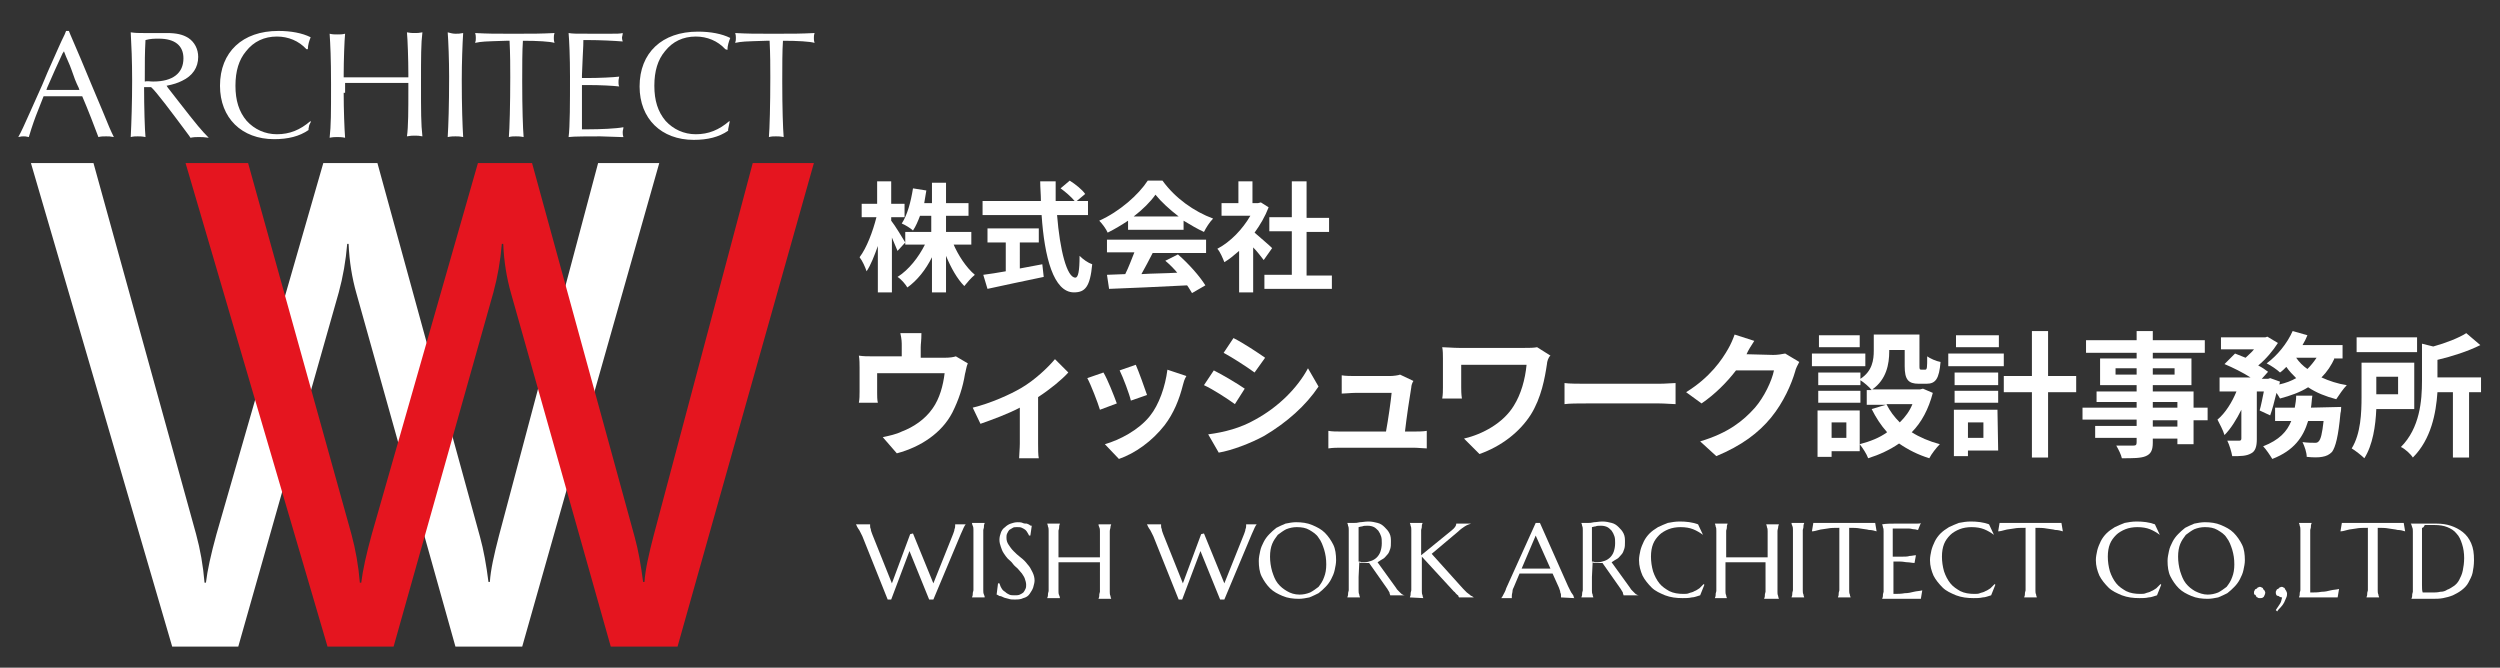 <?xml version="1.0" encoding="UTF-8"?> <svg xmlns="http://www.w3.org/2000/svg" xmlns:xlink="http://www.w3.org/1999/xlink" version="1.1" id="レイヤー_1" x="0px" y="0px" viewBox="0 0 355.7 95" style="enable-background:new 0 0 355.7 95;" xml:space="preserve"><rect x="0" y="0" width="355.7" height="95" fill="#333333" stroke="none"/> <style type="text/css"> .st0{fill:#FFFFFF;} .st1{fill:#E5151F;} </style> <g> <path class="st0" d="M10,4.9l1.5,3.5L13,12l1.6,3.8c0.9,2.2,1.1,2.7,1.6,3.7c-0.5-0.1-0.7-0.1-1.1-0.1c-0.4,0-0.7,0-1.1,0.1 c-0.4-1.1-1.6-4.2-2.3-5.8h-0.4H8.8c0,0-2.1,0-2.6,0C5.7,15,5.3,16,5.1,16.5c0,0-0.5,1.3-1,3c-0.4-0.1-0.6-0.1-0.7-0.1 c-0.2,0-0.4,0-0.8,0.1c0.5-0.9,0.8-1.6,1.7-3.6c0.6-1.3,1.1-2.5,1.7-3.8c0.5-1.2,1-2.4,1.6-3.7c0.5-1.1,1-2.3,1.6-3.5l0.2-0.5h0.2 h0.2L10,4.9z M8.9,7.6L7.8,10l-1.1,2.5l-0.1,0.3c1,0,1.4,0,2.5,0c1,0,1.5,0,2.2,0l-0.1-0.3c-0.4-0.8-0.7-1.6-1-2.5S9.5,8.4,9.1,7.3 L8.9,7.6z"></path> <path class="st0" d="M20.5,12.3c0,3,0.1,6.2,0.2,7.2c-0.5-0.1-0.8-0.1-1.1-0.1s-0.6,0-1,0.1c0.1-2,0.2-5,0.2-8 c0-2.9-0.1-5.1-0.2-6.9c0.7,0.1,1.1,0.1,1.8,0.1c0.4,0,0.9,0,1.5,0c0.8,0,1.5,0,1.8,0c1.4,0,2.3,0.2,3.1,0.7 C27.7,6,28.2,7,28.2,8.1c0,1.5-0.8,2.7-2.3,3.4c-0.6,0.3-1.2,0.5-2.2,0.7l0.2,0.3l1.4,1.8c2.8,3.6,3.4,4.3,4.4,5.3 c-0.7-0.1-1-0.1-1.4-0.1s-0.7,0-1.2,0.1l-0.2-0.3c-2.6-3.5-4.7-6.3-5.4-6.9h-1V12.3z M21.8,11.6c2.8,0,4.3-1.2,4.3-3.3 c0-1.8-1.2-2.8-3.5-2.8c-0.6,0-1.2,0-1.9,0.2c-0.1,1.9-0.1,3-0.1,5.9C21,11.5,21.3,11.6,21.8,11.6z"></path> <path class="st0" d="M44.2,17.2v0.2L44,17.8l-0.1,0.5v0.2c-1.3,0.9-2.9,1.3-4.9,1.3c-4.6,0-7.7-3-7.7-7.6c0-4.8,3.2-7.8,8.3-7.8 c1.8,0,3.4,0.3,4.6,0.9C44,5.8,43.8,6.4,43.8,7h-0.2c-1.1-1.2-2.6-1.8-4.2-1.8c-1.8,0-3.3,0.7-4.4,2.1c-1,1.2-1.5,2.8-1.5,4.9 s0.5,3.7,1.6,5c1.1,1.2,2.6,1.9,4.3,1.9C41.2,19.1,42.7,18.5,44.2,17.2L44.2,17.2z"></path> <path class="st0" d="M48.9,13.2c0,2.4,0.1,5.1,0.2,6.4c-0.5-0.1-0.8-0.1-1.1-0.1s-0.6,0-1.1,0.1c0.2-1.8,0.2-3.4,0.2-7.6 c0-3.8-0.1-5.6-0.2-7.2c0.4,0.1,0.7,0.1,1.1,0.1s0.7,0,1.1-0.1c-0.1,1-0.2,3.9-0.2,5.8V11c0.2,0,0.4,0,0.4,0h2h2.2h2.2h2 c0,0,0.2,0,0.4,0c0-0.2,0-0.5,0-0.6c0-1.8-0.1-4.8-0.2-5.8c0.5,0.1,0.7,0.1,1.1,0.1s0.6,0,1.1-0.1c-0.2,1.6-0.2,3.5-0.2,7.2 c0,4.2,0,5.8,0.2,7.6c-0.5-0.1-0.7-0.1-1.1-0.1s-0.5,0-1.1,0.1c0.2-1.3,0.2-3.9,0.2-6.5c0-0.4,0-0.6,0-1.1h-0.3c-0.6,0-0.7,0-4.2,0 h-2.2c-1.6,0-1.7,0-2.3,0v1.4C49.1,13.2,48.9,13.2,48.9,13.2z"></path> <path class="st0" d="M64.8,4.8c0.4,0,0.6,0,1.1-0.1c-0.1,1.5-0.2,4.2-0.2,6.7c0,3.7,0.1,6.5,0.2,8.1c-0.5-0.1-0.8-0.1-1.1-0.1 c-0.3,0-0.6,0-1.1,0.1c0.1-1.7,0.2-4.4,0.2-8.6c0-2.4-0.1-4.9-0.2-6.3C64.1,4.7,64.4,4.8,64.8,4.8z"></path> <path class="st0" d="M72,5.8c-3.2,0.1-3.4,0.1-4.4,0.3c0.1-0.3,0.1-0.4,0.1-0.7c0-0.2,0-0.4-0.1-0.7c2,0.1,2.6,0.1,5.4,0.1 c3.1,0,3.7,0,5.9-0.1c-0.1,0.3-0.1,0.5-0.1,0.7s0,0.4,0.1,0.7c-0.7-0.2-2.4-0.3-4.5-0.3c-0.1,1.4-0.1,3.6-0.1,5.8 c0,3.8,0.1,6.7,0.2,7.9c-0.5-0.1-0.8-0.1-1.1-0.1c-0.4,0-0.6,0-1,0.1c0.1-1.1,0.2-4.6,0.2-8.5c0-1.5,0-3.2-0.1-5.2H72z"></path> <path class="st0" d="M88.4,19.5c-2.6-0.1-2.6-0.1-3-0.1c-1.3,0-3.9,0-4.5,0.1c0.2-1.5,0.2-5,0.2-8.6c0-2.8-0.1-5-0.2-6.2 c0.7,0.1,0.7,0.1,3.9,0.1h1.8c1.2,0,1.6,0,2-0.1c0,0.3-0.1,0.5-0.1,0.6c0,0.2,0,0.3,0.1,0.6c-1.2-0.1-3.3-0.2-4.9-0.2 c-0.2,0-0.4,0-0.7,0c0,0.2,0,1-0.1,2.6c-0.1,2.1-0.1,2.1-0.1,2.4c0,0,0,0.2,0,0.4c0.3,0,0.4,0,0.8,0c1.7,0,3.7-0.1,4.5-0.2 C88,11.3,88,11.5,88,11.7s0,0.4,0.1,0.6c-0.9-0.1-2.6-0.2-4.5-0.2c-0.3,0-0.5,0-0.8,0v0.4v1.1v1.6c0,0.4,0,1,0,1.6 c0,0.7,0,1.1,0,1.2v0.4c0.3,0,0.5,0,0.8,0c1.8,0,4.1-0.1,5.1-0.3c0,0.3-0.1,0.4-0.1,0.7c0,0.2,0,0.4,0.1,0.7L88.4,19.5z"></path> <path class="st0" d="M103.8,17.2v0.2l-0.1,0.5l-0.1,0.5v0.2c-1.3,0.9-2.9,1.3-4.9,1.3c-4.6,0-7.7-3-7.7-7.6c0-4.8,3.2-7.8,8.3-7.8 c1.8,0,3.4,0.3,4.6,0.9c-0.2,0.5-0.4,1.1-0.4,1.7L103.2,7c-1.1-1.2-2.6-1.8-4.2-1.8c-1.8,0-3.3,0.7-4.4,2.1c-1,1.2-1.5,2.8-1.5,4.9 s0.5,3.7,1.6,5c1.1,1.2,2.6,1.9,4.3,1.9C100.8,19.1,102.3,18.5,103.8,17.2L103.8,17.2z"></path> <path class="st0" d="M109,5.8c-3.2,0.1-3.4,0.1-4.4,0.3c0.1-0.3,0.1-0.4,0.1-0.7c0-0.2,0-0.4-0.1-0.7c2,0.1,2.6,0.1,5.4,0.1 c3.1,0,3.7,0,5.9-0.1c-0.1,0.3-0.1,0.5-0.1,0.7s0,0.4,0.1,0.7c-0.7-0.2-2.4-0.3-4.5-0.3c-0.1,1.4-0.1,3.6-0.1,5.8 c0,3.8,0.1,6.7,0.2,7.9c-0.5-0.1-0.8-0.1-1.1-0.1c-0.4,0-0.6,0-1,0.1c0.1-1.1,0.2-4.6,0.2-8.5c0-1.5,0-3.2-0.1-5.2H109z"></path> </g> <g> <g> <path class="st0" d="M131,49.4v1.5h3.4c0.8,0,1.3-0.1,1.6-0.2l1.7,1c-0.2,0.4-0.3,1.2-0.4,1.5c-0.3,1.9-0.9,3.7-1.8,5.5 c-1.5,2.9-4.5,4.9-7.9,5.8l-2-2.3c0.9-0.2,1.9-0.4,2.7-0.8c1.6-0.6,3.3-1.7,4.4-3.3c1-1.4,1.5-3.3,1.7-5h-9.6v2.8 c0,0.4,0,1,0.1,1.4h-2.7c0.1-0.5,0.1-1.1,0.1-1.6v-3.4c0-0.4,0-1.2-0.1-1.7c0.7,0.1,1.2,0.1,2,0.1h4.1v-1.5c0-0.5,0-0.9-0.2-1.8h3 C131.1,48.5,131,48.9,131,49.4z"></path> <path class="st0" d="M145.3,55.2c1.9-1.1,3.8-2.9,4.8-4.1L152,53c-0.9,1-2.6,2.4-4.3,3.5v6.6c0,0.7,0,1.7,0.1,2.1H145 c0-0.4,0.1-1.4,0.1-2.1V58c-1.7,0.9-3.9,1.7-5.6,2.3l-1.1-2.3C140.9,57.4,143.8,56.1,145.3,55.2z"></path> <path class="st0" d="M158.9,57.4l-2.4,0.9c-0.3-1-1.3-3.6-1.8-4.5L157,53C157.6,54,158.5,56.3,158.9,57.4z M168.3,54.8 c-0.5,2-1.3,4-2.6,5.7c-1.8,2.3-4.2,4-6.5,4.8l-2-2.1c2.1-0.6,4.8-2,6.4-4c1.3-1.6,2.2-4.2,2.5-6.6l2.7,0.9 C168.5,54,168.4,54.4,168.3,54.8z M163.2,56.2l-2.3,0.8c-0.2-0.9-1.1-3.3-1.6-4.3l2.3-0.8C162,52.8,162.9,55.3,163.2,56.2z"></path> <path class="st0" d="M177.1,55.3l-1.4,2.2c-1.1-0.8-3.1-2.1-4.4-2.7l1.4-2.1C173.9,53.3,176.1,54.6,177.1,55.3z M178.6,59.7 c3.3-1.8,6-4.5,7.5-7.3l1.5,2.6c-1.8,2.7-4.5,5.1-7.7,7c-2,1.1-4.7,2.1-6.5,2.4l-1.5-2.6C174.2,61.5,176.5,60.9,178.6,59.7z M180,50.9l-1.5,2.1c-1.1-0.8-3.1-2.1-4.4-2.8l1.4-2.1C176.9,48.8,179,50.2,180,50.9z"></path> <path class="st0" d="M200.8,55.1c-0.2,1.1-0.7,4.5-0.9,6.3h1.2c0.5,0,1.4,0,1.9-0.1v2.5c-0.4,0-1.3-0.1-1.9-0.1h-10.2 c-0.7,0-1.2,0-1.9,0.1v-2.5c0.5,0.1,1.2,0.1,1.9,0.1h6.3c0.3-1.6,0.7-4.4,0.8-5.5h-5.2c-0.6,0-1.4,0.1-1.9,0.1v-2.6 c0.5,0.1,1.4,0.1,1.9,0.1h5c0.4,0,1.2-0.1,1.4-0.2l1.9,0.9C200.9,54.5,200.8,54.9,200.8,55.1z"></path> <path class="st0" d="M220.1,51.8c-0.3,2-0.8,4.8-2.3,7.2c-1.6,2.5-4.2,4.5-7.3,5.6l-2.2-2.2c2.6-0.6,5.6-2.2,7.1-4.7 c1-1.6,1.6-3.7,1.8-5.8h-9.3v3.2c0,0.3,0,1,0.1,1.6h-2.8c0.1-0.6,0.1-1.1,0.1-1.6V51c0-0.5,0-1.1-0.1-1.6c0.6,0,1.5,0.1,2.4,0.1 h9.3c0.7,0,1.3,0,1.8-0.1l1.9,1.2C220.3,50.8,220.1,51.5,220.1,51.8z"></path> <path class="st0" d="M225.7,54.6h10.4c0.9,0,1.8-0.1,2.3-0.1v3c-0.5,0-1.5-0.1-2.3-0.1h-10.4c-1.1,0-2.4,0-3.1,0.1v-3 C223.2,54.6,224.7,54.6,225.7,54.6z"></path> <path class="st0" d="M248.5,50.4L248.5,50.4l3.8,0.1c0.6,0,1.2-0.1,1.7-0.2l2,1.2c-0.2,0.4-0.5,0.9-0.6,1.4 c-0.5,1.7-1.6,4.3-3.4,6.5c-1.8,2.2-4.2,4-7.8,5.5l-2.3-2.1c4-1.2,6.1-2.9,7.8-4.8c1.3-1.5,2.4-3.8,2.7-5.3H247 c-1.3,1.7-3,3.4-4.9,4.7l-2.2-1.6c3.4-2.1,5.1-4.6,6-6.2c0.3-0.5,0.7-1.4,0.9-2l2.8,0.9C249.2,49.1,248.7,49.9,248.5,50.4z"></path> <path class="st0" d="M265.4,52.1h-7.6v-1.8h7.6V52.1z M275,55.9c-0.6,2.3-1.6,4.2-3,5.6c1.1,0.7,2.5,1.3,4,1.7 c-0.5,0.5-1.2,1.4-1.5,2c-1.6-0.5-3-1.2-4.3-2.1c-1.3,0.9-2.8,1.6-4.4,2.1c-0.2-0.6-0.8-1.5-1.2-2v1h-4V65h-2v-6.6h6v4.8 c1.5-0.4,2.8-0.9,3.9-1.7c-0.9-1-1.6-2.1-2.2-3.3l2-0.6h-2.7v-2.1h0.7c-0.3-0.4-1.1-1.1-1.6-1.4v0.7h-6V53h6v0.9 c1.7-1.1,1.9-2.7,1.9-4v-2.3h6.5V52c0,0.5,0,0.6,0.3,0.6h0.5c0.3,0,0.3-0.3,0.3-1.9c0.4,0.3,1.3,0.7,1.9,0.8 c-0.2,2.4-0.7,3.1-2,3.1H273c-1.5,0-2-0.6-2-2.5v-2.3h-2.2V50c0,1.8-0.4,4-2.4,5.4h6.8l0.4-0.1L275,55.9z M264.7,57.3h-6v-1.7h6 V57.3z M264.6,49.4h-5.8v-1.7h5.8V49.4z M262.7,60.1h-2.1v2.2h2.1V60.1z M268.4,57.5c0.5,1,1.1,1.8,1.9,2.6 c0.8-0.8,1.4-1.6,1.8-2.6H268.4z"></path> <path class="st0" d="M285.1,52.1h-7.9v-1.8h7.9V52.1z M284.3,64.1H280v0.8h-2v-6.6h6.2L284.3,64.1L284.3,64.1z M278.1,53h6.2v1.8 h-6.2V53z M278.1,55.6h6.2v1.7h-6.2V55.6z M284.4,49.4h-6.1v-1.7h6.1V49.4z M280,60.1v2.2h2.2v-2.2H280z M295.4,55.8h-4v9.3h-2.3 v-9.3h-4v-2.3h4v-6.4h2.3v6.4h4V55.8z"></path> <path class="st0" d="M314.1,59.8h-2v3.4h-2.3v-0.8h-3.5V63c0,1.1-0.3,1.6-1,1.9s-1.8,0.3-3.4,0.3c-0.1-0.5-0.5-1.3-0.8-1.8 c0.9,0,2.1,0,2.4,0c0.4,0,0.5-0.1,0.5-0.5v-0.6h-5.9v-1.7h5.9v-0.9h-7.7V58h7.7v-0.8h-5.7v-1.5h5.7v-0.9h-5.2V51h5.2v-0.8h-7.2 v-1.8h7.2v-1.3h2.3v1.3h7.4v1.8h-7.4V51h5.5v3.8h-5.5v0.9h5.8V58h2V59.8z M304,53.3v-0.9h-3v0.9H304z M306.3,52.4v0.9h3.1v-0.9 H306.3z M306.3,58h3.5v-0.8h-3.5V58z M309.8,59.8h-3.5v0.9h3.5V59.8z"></path> <path class="st0" d="M332.2,50.9c-0.5,1.1-1.1,2-1.9,2.8c1.1,0.5,2.3,0.9,3.6,1.1c-0.5,0.5-1.1,1.4-1.5,2c-1.5-0.4-2.8-0.9-4-1.7 c-1.1,0.7-2.5,1.2-4,1.6c-0.1-0.2-0.3-0.5-0.5-0.8c-0.3,1.2-0.6,2.4-0.9,3.2l-1.5-0.7c0.2-0.7,0.4-1.7,0.6-2.7h-1v6.8 c0,1-0.2,1.7-0.8,2c-0.7,0.4-1.5,0.4-2.7,0.4c-0.1-0.6-0.4-1.6-0.7-2.2c0.7,0,1.5,0,1.7,0s0.3-0.1,0.3-0.3v-4.1 c-0.7,1.4-1.5,2.7-2.4,3.6c-0.2-0.7-0.7-1.6-1-2.2c1.1-0.9,2.1-2.5,2.7-4h-2.4v-2h4.4c-1.1-0.7-2.5-1.4-3.7-1.9l1.5-1.5 c0.5,0.2,1,0.4,1.5,0.6c0.4-0.4,0.9-0.8,1.2-1.2H316V48h6.3l0.3-0.1l1.5,0.9c-0.7,1.1-1.7,2.3-2.8,3.2c0.6,0.3,1,0.6,1.4,0.9 l-0.9,1h0.9l0.3-0.1l1.4,0.5l-0.1,0.4c0.9-0.2,1.7-0.5,2.4-0.9c-0.5-0.5-1-1-1.4-1.6c-0.3,0.3-0.6,0.6-0.9,0.8 c-0.4-0.4-1.3-1-1.9-1.3c1.5-1.1,2.9-2.8,3.7-4.6l2.1,0.6c-0.2,0.5-0.4,0.9-0.7,1.4h5.7V51h-1.1V50.9z M333.1,57.9 c0,0,0,0.6-0.1,0.9c-0.3,3.3-0.7,4.8-1.2,5.5c-0.4,0.4-0.8,0.6-1.4,0.7c-0.5,0.1-1.3,0.1-2.2,0c0-0.6-0.3-1.5-0.6-2.1 c0.7,0.1,1.4,0.1,1.7,0.1c0.3,0,0.4,0,0.6-0.2c0.3-0.3,0.5-1.1,0.7-2.9h-2.2c-0.7,2.3-2,4.2-5.1,5.4c-0.3-0.5-0.9-1.4-1.3-1.8 c2.3-0.9,3.4-2.1,4-3.6h-2.3V58h2.8c0.1-0.6,0.2-1.1,0.2-1.7h2.3c-0.1,0.6-0.1,1.2-0.2,1.7L333.1,57.9L333.1,57.9z M326.7,50.9 c0.4,0.6,1,1.2,1.6,1.6c0.5-0.5,0.9-1,1.3-1.6H326.7z"></path> <path class="st0" d="M338.1,58.2c-0.1,2.4-0.5,5.1-1.7,7c-0.4-0.4-1.3-1.1-1.8-1.4c1.3-2.1,1.4-5.1,1.4-7.3v-4.9h7.5v6.6 C343.5,58.2,338.1,58.2,338.1,58.2z M343.9,50.1h-8.6V48h8.6V50.1z M338.1,53.6v2.5h3.1v-2.5H338.1z M353,55.8h-1.7v9.3H349v-9.3 h-2.2c-0.2,3-0.9,6.7-3.5,9.3c-0.3-0.5-1.2-1.3-1.7-1.5c2.7-2.7,3-6.6,3-9.4v-5.3l1.6,0.4c1.8-0.5,3.6-1.2,4.7-1.9l2,1.7 c-1.8,0.9-4,1.6-6.1,2.1v2.5h6.2V55.8z"></path> </g> </g> <g> <g> <path class="st0" d="M129.9,75.9l2.9,7.1l2.8-7c0.1-0.3,0.2-0.5,0.2-0.7c0.1-0.2,0.1-0.4,0.1-0.5v-0.1v-0.1l0,0h1.5l0,0 c-0.1,0.1-0.2,0.3-0.3,0.5s-0.2,0.5-0.4,0.9l-3.9,9.3h-0.6l-2.8-6.9l-2.6,6.9h-0.5l-3.6-9c-0.1-0.2-0.2-0.4-0.3-0.6 s-0.2-0.4-0.3-0.5c-0.1-0.2-0.2-0.3-0.2-0.4c-0.1-0.1-0.1-0.2-0.1-0.2l0,0h2l0,0c0,0.1,0,0.1,0,0.1v0.1c0,0.2,0,0.3,0.1,0.5 c0,0.2,0.1,0.4,0.2,0.7l2.8,7l2.6-7L129.9,75.9z"></path> <path class="st0" d="M138.3,85c0-0.1,0.1-0.2,0.1-0.4s0-0.3,0.1-0.6c0-0.2,0-0.5,0-0.8s0-0.7,0-1.1v-4.8c0-0.4,0-0.8,0-1.1 c0-0.3,0-0.6,0-0.8c0-0.2,0-0.4-0.1-0.6s-0.1-0.3-0.1-0.4l0,0h1.8l0,0c0,0.1-0.1,0.2-0.1,0.4s0,0.3-0.1,0.6c0,0.2,0,0.5,0,0.8 s0,0.7,0,1.1v4.8c0,0.4,0,0.8,0,1.1c0,0.3,0,0.6,0,0.8c0,0.2,0,0.4,0.1,0.6s0.1,0.3,0.1,0.4l0,0H138.3L138.3,85z"></path> <path class="st0" d="M146.6,76.2h-0.2c0-0.1-0.1-0.2-0.2-0.4s-0.2-0.3-0.3-0.4s-0.3-0.2-0.5-0.3c-0.2-0.1-0.4-0.1-0.7-0.1 c-0.2,0-0.5,0-0.6,0.1c-0.2,0.1-0.3,0.2-0.5,0.3c-0.1,0.1-0.2,0.3-0.3,0.5s-0.1,0.4-0.1,0.6c0,0.4,0.1,0.7,0.3,1s0.4,0.6,0.7,0.9 s0.6,0.6,1,0.9s0.7,0.6,1,1c0.3,0.3,0.5,0.7,0.7,1.1s0.3,0.8,0.3,1.2c0,0.3-0.1,0.6-0.2,1c-0.1,0.3-0.3,0.6-0.5,0.9 s-0.5,0.5-0.9,0.6c-0.4,0.2-0.8,0.2-1.3,0.2c-0.3,0-0.5,0-0.8-0.1s-0.5-0.1-0.7-0.2s-0.4-0.2-0.6-0.2c-0.2-0.1-0.3-0.2-0.4-0.2 L142,83h0.2c0.1,0.2,0.1,0.4,0.3,0.7c0.1,0.2,0.3,0.4,0.5,0.5c0.2,0.2,0.4,0.3,0.6,0.4c0.2,0.1,0.5,0.1,0.8,0.1 c0.2,0,0.5,0,0.7-0.1s0.4-0.2,0.5-0.3c0.1-0.1,0.2-0.3,0.3-0.5s0.1-0.4,0.1-0.6c0-0.3-0.1-0.6-0.2-0.9c-0.1-0.3-0.3-0.5-0.4-0.7 c-0.2-0.2-0.4-0.5-0.6-0.7c-0.2-0.2-0.5-0.4-0.7-0.7s-0.5-0.5-0.7-0.7s-0.4-0.5-0.6-0.8c-0.2-0.3-0.3-0.6-0.4-0.9 c-0.1-0.3-0.2-0.6-0.2-1s0.1-0.7,0.2-1c0.1-0.3,0.3-0.6,0.6-0.8c0.2-0.2,0.5-0.4,0.8-0.5s0.6-0.2,1-0.2c0.2,0,0.5,0,0.7,0.1 s0.4,0.1,0.6,0.1c0.2,0.1,0.3,0.1,0.4,0.2c0.1,0.1,0.2,0.1,0.3,0.1L146.6,76.2z"></path> <path class="st0" d="M156.3,80c-0.2,0-0.4,0-0.7,0s-0.6,0-1,0c-0.3,0-0.7,0-1.1,0c-0.4,0-0.7,0-1.1,0s-0.7,0-1,0s-0.6,0-0.8,0v2.2 c0,0.4,0,0.8,0,1.1c0,0.3,0,0.6,0,0.8c0,0.2,0,0.4,0.1,0.6s0.1,0.3,0.1,0.4l0,0H149l0,0c0-0.1,0.1-0.2,0.1-0.4 c0-0.2,0-0.3,0.1-0.6c0-0.2,0-0.5,0-0.8s0-0.7,0-1.1v-4.8c0-0.4,0-0.8,0-1.1c0-0.3,0-0.6,0-0.8c0-0.2,0-0.4-0.1-0.6 c0-0.2-0.1-0.3-0.1-0.4l0,0h1.8l0,0c0,0.1-0.1,0.2-0.1,0.4s0,0.3-0.1,0.6c0,0.2,0,0.5,0,0.8s0,0.7,0,1.1v1.9c0.3,0,0.5,0,0.9,0 s0.7,0,1,0s0.7,0,1.1,0c0.4,0,0.7,0,1.1,0c0.3,0,0.7,0,1,0s0.6,0,0.8,0v-1.8c0-0.4,0-0.8,0-1.1c0-0.3,0-0.6,0-0.8 c0-0.2,0-0.4-0.1-0.6s-0.1-0.3-0.1-0.4l0,0h1.8l0,0c0,0.1-0.1,0.2-0.1,0.4c0,0.2-0.1,0.3-0.1,0.6c0,0.2,0,0.5,0,0.8s0,0.7,0,1.1 v4.8c0,0.4,0,0.8,0,1.1c0,0.3,0,0.6,0,0.8c0,0.2,0,0.4,0.1,0.6c0,0.2,0.1,0.3,0.1,0.4l0,0h-1.8l0,0c0-0.1,0.1-0.2,0.1-0.4 s0-0.3,0.1-0.6c0-0.2,0-0.5,0-0.8s0-0.7,0-1.1V80H156.3z"></path> <path class="st0" d="M171.3,75.9l2.9,7.1l2.8-7c0.1-0.3,0.2-0.5,0.2-0.7c0.1-0.2,0.1-0.4,0.1-0.5v-0.1v-0.1l0,0h1.5l0,0 c-0.1,0.1-0.2,0.3-0.3,0.5s-0.2,0.5-0.4,0.9l-3.9,9.3h-0.6l-2.8-6.9l-2.6,6.9h-0.5l-3.6-9c-0.1-0.2-0.2-0.4-0.3-0.6 s-0.2-0.4-0.3-0.5c-0.1-0.2-0.2-0.3-0.2-0.4c-0.1-0.1-0.1-0.2-0.1-0.2l0,0h2l0,0c0,0.1,0,0.1,0,0.1v0.1c0,0.2,0,0.3,0.1,0.5 c0,0.2,0.1,0.4,0.2,0.7l2.8,7l2.6-7L171.3,75.9z"></path> <path class="st0" d="M184.4,74.3c0.8,0,1.6,0.1,2.3,0.4s1.3,0.6,1.8,1.1s0.9,1.1,1.2,1.7s0.4,1.4,0.4,2.2c0,0.5-0.1,0.9-0.2,1.4 s-0.3,0.9-0.5,1.3s-0.5,0.8-0.8,1.1c-0.3,0.3-0.6,0.6-1,0.9c-0.4,0.2-0.8,0.4-1.3,0.6c-0.5,0.1-1,0.2-1.5,0.2 c-0.8,0-1.6-0.1-2.3-0.4s-1.3-0.6-1.8-1.1s-0.9-1.1-1.2-1.7s-0.4-1.4-0.4-2.2c0-0.5,0.1-0.9,0.2-1.4s0.3-0.9,0.5-1.3 s0.5-0.8,0.8-1.1c0.3-0.3,0.6-0.6,1-0.9c0.4-0.2,0.8-0.4,1.3-0.6C183.4,74.4,183.9,74.3,184.4,74.3z M184.9,84.6 c0.5,0,1-0.1,1.5-0.3c0.4-0.2,0.8-0.5,1.2-0.8c0.3-0.4,0.6-0.8,0.8-1.4c0.2-0.5,0.3-1.1,0.3-1.8c0-0.8-0.1-1.4-0.3-2.1 c-0.2-0.6-0.4-1.2-0.8-1.7c-0.3-0.5-0.8-0.8-1.3-1.1c-0.5-0.3-1.1-0.4-1.8-0.4c-0.5,0-1,0.1-1.5,0.3c-0.4,0.2-0.8,0.5-1.2,0.8 c-0.3,0.4-0.6,0.8-0.8,1.3s-0.3,1.1-0.3,1.8c0,0.7,0.1,1.4,0.3,2.1c0.2,0.6,0.4,1.2,0.8,1.7s0.8,0.8,1.3,1.1 C183.6,84.4,184.2,84.6,184.9,84.6z"></path> <path class="st0" d="M193.3,82.1c0,0.4,0,0.8,0,1.1c0,0.3,0,0.6,0,0.8c0,0.2,0,0.4,0.1,0.6c0,0.2,0.1,0.3,0.1,0.4l0,0h-1.8l0,0 c0-0.1,0.1-0.2,0.1-0.4c0-0.2,0-0.3,0.1-0.6c0-0.2,0-0.5,0-0.8s0-0.7,0-1.1v-4.8c0-0.4,0-0.8,0-1.1c0-0.3,0-0.6,0-0.8 c0-0.2,0-0.4-0.1-0.6c0-0.2-0.1-0.3-0.1-0.4l0,0h0.3c0.1,0,0.2,0,0.3,0s0.2,0,0.4,0s0.4,0,0.8-0.1c0.3,0,0.7-0.1,1.2-0.1 s0.9,0.1,1.3,0.2c0.4,0.1,0.7,0.3,1,0.6s0.5,0.5,0.7,0.9s0.2,0.8,0.2,1.2c0,0.4,0,0.7-0.1,1s-0.2,0.6-0.4,0.8 c-0.2,0.2-0.4,0.5-0.6,0.6s-0.5,0.3-0.8,0.5l2.6,3.6c0.1,0.2,0.2,0.3,0.4,0.5c0.1,0.1,0.2,0.2,0.3,0.3c0.1,0.1,0.2,0.2,0.3,0.2 c0.1,0.1,0.2,0.1,0.3,0.1l0,0h-2.1c0-0.1-0.1-0.2-0.1-0.4c-0.1-0.2-0.2-0.3-0.3-0.5l-2.6-3.7c-0.1,0-0.2,0-0.3,0s-0.2,0-0.3,0 s-0.3,0-0.4,0c-0.1,0-0.3,0-0.4-0.1L193.3,82.1L193.3,82.1z M193.3,79.9c0.1,0,0.3,0,0.4,0.1c0.1,0,0.3,0,0.4,0 c0.4,0,0.7-0.1,1-0.2s0.6-0.3,0.8-0.5s0.4-0.5,0.5-0.8s0.2-0.7,0.2-1.2c0-0.4,0-0.7-0.1-1s-0.2-0.5-0.4-0.8 c-0.2-0.2-0.4-0.4-0.6-0.5c-0.2-0.1-0.5-0.2-0.9-0.2c-0.3,0-0.6,0-0.8,0.1c-0.2,0-0.4,0.1-0.5,0.1L193.3,79.9L193.3,79.9z"></path> <path class="st0" d="M200.6,85c0-0.1,0.1-0.2,0.1-0.4c0-0.2,0-0.3,0.1-0.6c0-0.2,0-0.5,0-0.8s0-0.7,0-1.1v-4.8c0-0.4,0-0.8,0-1.1 c0-0.3,0-0.6,0-0.8c0-0.2,0-0.4-0.1-0.6c0-0.2-0.1-0.3-0.1-0.4l0,0h1.8l0,0c0,0.1-0.1,0.2-0.1,0.4c0,0.2,0,0.3-0.1,0.6 c0,0.2,0,0.5,0,0.8s0,0.7,0,1.1V79l4.3-3.5c0.5-0.4,0.7-0.7,0.7-1h2.1l0,0c-0.3,0.1-0.6,0.2-0.9,0.4c-0.3,0.2-0.6,0.4-0.9,0.7 l-3.8,3.2l4.5,5c0.2,0.2,0.4,0.4,0.5,0.5s0.3,0.2,0.4,0.3c0.1,0.1,0.2,0.2,0.3,0.2c0.1,0.1,0.2,0.1,0.3,0.2l0,0h-2.1 c0,0-0.1-0.1-0.1-0.2s-0.1-0.1-0.2-0.2c-0.1-0.1-0.1-0.1-0.2-0.2c-0.1-0.1-0.1-0.2-0.2-0.2l-4.6-5v3c0,0.4,0,0.8,0,1.1 c0,0.3,0,0.6,0,0.8c0,0.2,0,0.4,0.1,0.6c0,0.2,0.1,0.3,0.1,0.4l0,0L200.6,85L200.6,85z"></path> <path class="st0" d="M222.1,85L222.1,85C222.1,84.9,222.1,84.9,222.1,85v-0.2c0-0.2,0-0.3-0.1-0.5c0-0.2-0.1-0.4-0.2-0.7l-0.9-2 c-0.3,0-0.6,0-1.1,0s-0.9,0-1.5,0c-0.4,0-0.8,0-1.1,0c-0.4,0-0.7,0-1,0l-0.8,1.9c-0.1,0.2-0.2,0.4-0.2,0.6s-0.1,0.4-0.1,0.7 c0,0.1,0,0.1,0,0.2v0.1l0,0h-1.5l0,0c0.1-0.1,0.2-0.3,0.3-0.5s0.3-0.5,0.4-0.9l4.2-9.3h0.6l4,9c0.1,0.2,0.2,0.4,0.3,0.6 s0.2,0.4,0.3,0.5s0.2,0.3,0.2,0.4s0.1,0.2,0.1,0.2l0,0L222.1,85L222.1,85z M217.3,80.9c0.3,0,0.6,0,0.9,0s0.6,0,0.9,0 c0.3,0,0.6,0,0.8,0s0.5,0,0.7,0l-2.1-4.7l-2,4.7H217.3z"></path> <path class="st0" d="M226.5,82.1c0,0.4,0,0.8,0,1.1c0,0.3,0,0.6,0,0.8c0,0.2,0,0.4,0.1,0.6c0,0.2,0.1,0.3,0.1,0.4l0,0H225l0,0 c0-0.1,0.1-0.2,0.1-0.4c0-0.2,0-0.3,0.1-0.6c0-0.2,0-0.5,0-0.8s0-0.7,0-1.1v-4.8c0-0.4,0-0.8,0-1.1c0-0.3,0-0.6,0-0.8 c0-0.2,0-0.4-0.1-0.6c0-0.2-0.1-0.3-0.1-0.4l0,0h0.3c0.1,0,0.2,0,0.3,0s0.2,0,0.4,0s0.4,0,0.8-0.1c0.3,0,0.7-0.1,1.2-0.1 s0.9,0.1,1.3,0.2c0.4,0.1,0.7,0.3,1,0.6s0.5,0.5,0.7,0.9s0.2,0.8,0.2,1.2c0,0.4,0,0.7-0.1,1s-0.2,0.6-0.4,0.8 c-0.2,0.2-0.4,0.5-0.6,0.6s-0.5,0.3-0.8,0.5l2.6,3.6c0.1,0.2,0.2,0.3,0.4,0.5c0.1,0.1,0.2,0.2,0.3,0.3c0.1,0.1,0.2,0.2,0.3,0.2 c0.1,0.1,0.2,0.1,0.3,0.1l0,0H231c0-0.1-0.1-0.2-0.1-0.4c-0.1-0.2-0.2-0.3-0.3-0.5l-2.6-3.7c-0.1,0-0.2,0-0.3,0s-0.2,0-0.3,0 s-0.3,0-0.4,0c-0.1,0-0.3,0-0.4-0.1L226.5,82.1L226.5,82.1z M226.5,79.9c0.1,0,0.3,0,0.4,0.1c0.1,0,0.3,0,0.4,0 c0.4,0,0.7-0.1,1-0.2s0.6-0.3,0.8-0.5s0.4-0.5,0.5-0.8s0.2-0.7,0.2-1.2c0-0.4,0-0.7-0.1-1s-0.2-0.5-0.4-0.8 c-0.2-0.2-0.4-0.4-0.6-0.5c-0.2-0.1-0.5-0.2-0.9-0.2c-0.3,0-0.6,0-0.8,0.1c-0.2,0-0.4,0.1-0.5,0.1L226.5,79.9L226.5,79.9z"></path> <path class="st0" d="M242.3,76.1L242.3,76.1c-0.4-0.3-0.9-0.6-1.4-0.8c-0.5-0.2-1.1-0.3-1.8-0.3c-0.6,0-1.2,0.1-1.7,0.3 c-0.5,0.2-1,0.5-1.3,0.8c-0.4,0.4-0.7,0.8-0.9,1.3s-0.3,1.1-0.3,1.8c0,0.7,0.1,1.4,0.3,2.1c0.2,0.6,0.5,1.2,0.9,1.7 s0.9,0.8,1.4,1.1c0.6,0.3,1.3,0.4,2,0.4c0.3,0,0.6,0,0.8-0.1s0.5-0.1,0.8-0.3c0.3-0.1,0.5-0.3,0.7-0.4c0.2-0.2,0.4-0.4,0.6-0.6 l0.1,0.1l-0.6,1.5c-0.4,0.1-0.8,0.3-1.2,0.3c-0.4,0.1-0.9,0.1-1.3,0.1c-0.9,0-1.7-0.1-2.5-0.4c-0.7-0.3-1.4-0.6-1.9-1.1 s-1-1.1-1.3-1.7c-0.3-0.7-0.5-1.4-0.5-2.2c0-0.5,0.1-0.9,0.2-1.4c0.1-0.4,0.3-0.9,0.5-1.3s0.5-0.8,0.8-1.1s0.7-0.6,1.2-0.9 c0.4-0.2,0.9-0.4,1.4-0.6c0.5-0.1,1.1-0.2,1.7-0.2c0.9,0,1.8,0.1,2.6,0.4L242.3,76.1z"></path> <path class="st0" d="M251.2,80c-0.2,0-0.4,0-0.7,0s-0.6,0-1,0c-0.3,0-0.7,0-1.1,0c-0.4,0-0.7,0-1.1,0s-0.7,0-1,0s-0.6,0-0.8,0v2.2 c0,0.4,0,0.8,0,1.1c0,0.3,0,0.6,0,0.8c0,0.2,0,0.4,0.1,0.6c0,0.2,0.1,0.3,0.1,0.4l0,0H244l0,0c0-0.1,0.1-0.2,0.1-0.4 c0-0.2,0-0.3,0.1-0.6c0-0.2,0-0.5,0-0.8s0-0.7,0-1.1v-4.8c0-0.4,0-0.8,0-1.1c0-0.3,0-0.6,0-0.8c0-0.2,0-0.4-0.1-0.6 c0-0.2-0.1-0.3-0.1-0.4l0,0h1.8l0,0c0,0.1-0.1,0.2-0.1,0.4c0,0.2,0,0.3-0.1,0.6c0,0.2,0,0.5,0,0.8s0,0.7,0,1.1v1.9 c0.3,0,0.5,0,0.9,0s0.7,0,1,0s0.7,0,1.1,0c0.4,0,0.7,0,1.1,0c0.3,0,0.7,0,1,0s0.5,0,0.8,0v-1.8c0-0.4,0-0.8,0-1.1 c0-0.3,0-0.6,0-0.8c0-0.2,0-0.4-0.1-0.6c0-0.2-0.1-0.3-0.1-0.4l0,0h1.8l0,0c0,0.1-0.1,0.2-0.1,0.4c0,0.2-0.1,0.3-0.1,0.6 c0,0.2,0,0.5,0,0.8s0,0.7,0,1.1v4.8c0,0.4,0,0.8,0,1.1c0,0.3,0,0.6,0,0.8c0,0.2,0,0.4,0.1,0.6c0,0.2,0.1,0.3,0.1,0.4l0,0H251l0,0 c0-0.1,0.1-0.2,0.1-0.4c0-0.2,0-0.3,0.1-0.6c0-0.2,0-0.5,0-0.8s0-0.7,0-1.1L251.2,80L251.2,80z"></path> <path class="st0" d="M254.9,85c0-0.1,0.1-0.2,0.1-0.4s0-0.3,0.1-0.6c0-0.2,0-0.5,0-0.8s0-0.7,0-1.1v-4.8c0-0.4,0-0.8,0-1.1 c0-0.3,0-0.6,0-0.8c0-0.2,0-0.4-0.1-0.6s-0.1-0.3-0.1-0.4l0,0h1.8l0,0c0,0.1-0.1,0.2-0.1,0.4c0,0.2,0,0.3-0.1,0.6 c0,0.2,0,0.5,0,0.8s0,0.7,0,1.1v4.8c0,0.4,0,0.8,0,1.1c0,0.3,0,0.6,0,0.8c0,0.2,0,0.4,0.1,0.6c0,0.2,0.1,0.3,0.1,0.4l0,0H254.9 L254.9,85z"></path> <path class="st0" d="M261.6,75.1c-0.6,0-1.1,0-1.6,0.1s-0.9,0.1-1.2,0.2c-0.4,0.1-0.7,0.2-1,0.2l0.2-1.2c0.1,0,0.1,0,0.3,0 s0.2,0,0.4,0c0.1,0,0.3,0,0.5,0s0.3,0,0.5,0s0.3,0,0.4,0s0.2,0,0.2,0h4.2c0,0,0.1,0,0.2,0s0.2,0,0.4,0c0.1,0,0.3,0,0.5,0 s0.3,0,0.5,0c0.1,0,0.3,0,0.4,0s0.2,0,0.3,0l0.2,1.2c-0.3-0.1-0.7-0.2-1.1-0.2c-0.3-0.1-0.7-0.1-1.2-0.2s-1-0.1-1.6-0.1v7 c0,0.4,0,0.8,0,1.1c0,0.3,0,0.6,0,0.8c0,0.2,0,0.4,0.1,0.6c0,0.2,0.1,0.3,0.1,0.4l0,0h-1.8l0,0c0-0.1,0.1-0.2,0.1-0.4 s0-0.3,0.1-0.6c0-0.2,0-0.5,0-0.8s0-0.7,0-1.1v-7H261.6z"></path> <path class="st0" d="M269.6,74.5c0.6,0,1.2,0,1.7,0s0.9,0,1.3,0s0.6,0,0.7-0.1l-0.4,1c-0.2,0-0.3-0.1-0.6-0.1 c-0.2,0-0.4-0.1-0.7-0.1c-0.3,0-0.6,0-0.9,0c-0.1,0-0.3,0-0.4,0c-0.2,0-0.3,0-0.5,0s-0.4,0-0.5,0v4c0.5,0,1,0,1.4,0s0.7,0,1-0.1 c0.3,0,0.6-0.1,0.9-0.1l-0.2,1.1c-0.3,0-0.7-0.1-1-0.1s-0.6-0.1-1-0.1s-0.7,0-1,0v4.6c0.6,0,1.1,0,1.6-0.1c0.5,0,0.9-0.1,1.3-0.2 s0.8-0.1,1.2-0.2l-0.2,1.2c-0.1,0-0.1,0-0.3,0s-0.2,0-0.4,0c-0.1,0-0.3,0-0.5,0s-0.3,0-0.5,0c-0.1,0-0.3,0-0.4,0s-0.2,0-0.2,0 h-3.2l0,0c0-0.1,0.1-0.2,0.1-0.4c0-0.2,0-0.3,0.1-0.6c0-0.2,0-0.5,0-0.8s0-0.7,0-1.1v-4.8c0-0.4,0-0.8,0-1.1c0-0.3,0-0.6,0-0.8 c0-0.2,0-0.4-0.1-0.6c0-0.2-0.1-0.3-0.1-0.4l0,0C268.4,74.5,269,74.5,269.6,74.5z"></path> <path class="st0" d="M283.7,76.1L283.7,76.1c-0.4-0.3-0.9-0.6-1.4-0.8c-0.5-0.2-1.1-0.3-1.8-0.3c-0.6,0-1.2,0.1-1.7,0.3 c-0.5,0.2-1,0.5-1.3,0.8c-0.4,0.4-0.7,0.8-0.9,1.3s-0.3,1.1-0.3,1.8c0,0.7,0.1,1.4,0.3,2.1c0.2,0.6,0.5,1.2,0.9,1.7 s0.9,0.8,1.4,1.1c0.6,0.3,1.3,0.4,2,0.4c0.3,0,0.6,0,0.8-0.1s0.5-0.1,0.8-0.3c0.3-0.1,0.5-0.3,0.7-0.4c0.2-0.2,0.4-0.4,0.6-0.6 l0.1,0.1l-0.6,1.5c-0.4,0.1-0.8,0.3-1.2,0.3c-0.4,0.1-0.9,0.1-1.3,0.1c-0.9,0-1.7-0.1-2.5-0.4c-0.7-0.3-1.4-0.6-1.9-1.1 s-1-1.1-1.3-1.7c-0.3-0.7-0.5-1.4-0.5-2.2c0-0.5,0.1-0.9,0.2-1.4c0.1-0.4,0.3-0.9,0.5-1.3s0.5-0.8,0.8-1.1s0.7-0.6,1.2-0.9 c0.4-0.2,0.9-0.4,1.4-0.6c0.5-0.1,1.1-0.2,1.7-0.2c0.9,0,1.8,0.1,2.6,0.4L283.7,76.1z"></path> <path class="st0" d="M288.1,75.1c-0.6,0-1.1,0-1.6,0.1s-0.9,0.1-1.2,0.2c-0.4,0.1-0.7,0.2-1,0.2l0.2-1.2c0.1,0,0.1,0,0.3,0 s0.2,0,0.4,0c0.1,0,0.3,0,0.5,0s0.3,0,0.5,0s0.3,0,0.4,0s0.2,0,0.2,0h4.2c0,0,0.1,0,0.2,0s0.2,0,0.4,0c0.1,0,0.3,0,0.5,0 s0.3,0,0.5,0c0.1,0,0.3,0,0.4,0s0.2,0,0.3,0l0.2,1.2c-0.3-0.1-0.7-0.2-1.1-0.2c-0.3-0.1-0.7-0.1-1.2-0.2s-1-0.1-1.6-0.1v7 c0,0.4,0,0.8,0,1.1c0,0.3,0,0.6,0,0.8c0,0.2,0,0.4,0.1,0.6c0,0.2,0.1,0.3,0.1,0.4l0,0H288l0,0c0-0.1,0.1-0.2,0.1-0.4 s0-0.3,0.1-0.6c0-0.2,0-0.5,0-0.8s0-0.7,0-1.1v-7H288.1z"></path> <path class="st0" d="M307.3,76.1L307.3,76.1c-0.4-0.3-0.9-0.6-1.4-0.8c-0.5-0.2-1.1-0.3-1.8-0.3c-0.6,0-1.2,0.1-1.7,0.3 c-0.5,0.2-1,0.5-1.3,0.8c-0.4,0.4-0.7,0.8-0.9,1.3s-0.3,1.1-0.3,1.8c0,0.7,0.1,1.4,0.3,2.1c0.2,0.6,0.5,1.2,0.9,1.7 s0.9,0.8,1.4,1.1c0.6,0.3,1.3,0.4,2,0.4c0.3,0,0.6,0,0.8-0.1s0.5-0.1,0.8-0.3c0.3-0.1,0.5-0.3,0.7-0.4c0.2-0.2,0.4-0.4,0.6-0.6 l0.1,0.1l-0.6,1.5c-0.4,0.1-0.8,0.3-1.2,0.3c-0.4,0.1-0.9,0.1-1.3,0.1c-0.9,0-1.7-0.1-2.5-0.4c-0.7-0.3-1.4-0.6-1.9-1.1 s-1-1.1-1.3-1.7c-0.3-0.7-0.5-1.4-0.5-2.2c0-0.5,0.1-0.9,0.2-1.4c0.1-0.4,0.3-0.9,0.5-1.3s0.5-0.8,0.8-1.1s0.7-0.6,1.2-0.9 c0.4-0.2,0.9-0.4,1.4-0.6c0.5-0.1,1.1-0.2,1.7-0.2c0.9,0,1.8,0.1,2.6,0.4L307.3,76.1z"></path> <path class="st0" d="M313.7,74.3c0.8,0,1.6,0.1,2.3,0.4c0.7,0.3,1.3,0.6,1.8,1.1s0.9,1.1,1.2,1.7s0.4,1.4,0.4,2.2 c0,0.5-0.1,0.9-0.2,1.4s-0.3,0.9-0.5,1.3s-0.5,0.8-0.8,1.1c-0.3,0.3-0.6,0.6-1,0.9c-0.4,0.2-0.8,0.4-1.3,0.6 c-0.5,0.1-1,0.2-1.5,0.2c-0.8,0-1.6-0.1-2.3-0.4c-0.7-0.3-1.3-0.6-1.8-1.1s-0.9-1.1-1.2-1.7s-0.4-1.4-0.4-2.2 c0-0.5,0.1-0.9,0.2-1.4s0.3-0.9,0.5-1.3s0.5-0.8,0.8-1.1c0.3-0.3,0.6-0.6,1-0.9c0.4-0.2,0.8-0.4,1.3-0.6 C312.7,74.4,313.2,74.3,313.7,74.3z M314.1,84.6c0.5,0,1-0.1,1.5-0.3c0.4-0.2,0.8-0.5,1.2-0.8c0.3-0.4,0.6-0.8,0.8-1.4 c0.2-0.5,0.3-1.1,0.3-1.8c0-0.8-0.1-1.4-0.3-2.1c-0.2-0.6-0.4-1.2-0.8-1.7c-0.3-0.5-0.8-0.8-1.3-1.1c-0.5-0.3-1.1-0.4-1.8-0.4 c-0.5,0-1,0.1-1.5,0.3c-0.4,0.2-0.8,0.5-1.2,0.8c-0.3,0.4-0.6,0.8-0.8,1.3s-0.3,1.1-0.3,1.8c0,0.7,0.1,1.4,0.3,2.1 c0.2,0.6,0.4,1.2,0.8,1.7s0.8,0.8,1.3,1.1C312.9,84.4,313.5,84.6,314.1,84.6z"></path> <path class="st0" d="M320.7,84.3c0-0.1,0-0.2,0.1-0.3c0-0.1,0.1-0.2,0.2-0.2c0.1-0.1,0.2-0.1,0.2-0.2c0.1,0,0.2-0.1,0.3-0.1 c0.1,0,0.2,0,0.3,0.1c0.1,0,0.2,0.1,0.2,0.2c0.1,0.1,0.1,0.2,0.2,0.2c0,0.1,0.1,0.2,0.1,0.3c0,0.2-0.1,0.4-0.2,0.6 c-0.2,0.2-0.3,0.2-0.6,0.2c-0.1,0-0.2,0-0.3-0.1c-0.1,0-0.2-0.1-0.2-0.2c-0.1-0.1-0.1-0.2-0.2-0.2 C320.7,84.6,320.7,84.5,320.7,84.3z"></path> <path class="st0" d="M323.8,84.3c0-0.1,0-0.2,0.1-0.3c0-0.1,0.1-0.2,0.2-0.2c0.1-0.1,0.2-0.1,0.2-0.2c0.1,0,0.2-0.1,0.3-0.1 c0.1,0,0.2,0,0.3,0.1c0.1,0,0.2,0.1,0.2,0.2c0.1,0.1,0.1,0.2,0.2,0.3c0,0.1,0.1,0.2,0.1,0.3c0,0.2,0,0.4-0.1,0.6s-0.2,0.5-0.3,0.7 c-0.1,0.2-0.3,0.5-0.5,0.7s-0.4,0.4-0.5,0.6l-0.2-0.2c0.2-0.3,0.4-0.6,0.6-0.9s0.2-0.6,0.3-0.9c-0.2,0-0.4-0.1-0.5-0.2 C323.9,84.8,323.8,84.6,323.8,84.3z"></path> <path class="st0" d="M328.7,84.3c0.6,0,1.1,0,1.6-0.1c0.5,0,0.9-0.1,1.3-0.2s0.8-0.1,1.2-0.2l-0.2,1.2c-0.1,0-0.1,0-0.3,0 s-0.2,0-0.4,0c-0.1,0-0.3,0-0.5,0s-0.3,0-0.5,0c-0.1,0-0.3,0-0.4,0s-0.2,0-0.2,0h-3.2l0,0c0-0.1,0.1-0.2,0.1-0.4 c0-0.2,0-0.3,0.1-0.6c0-0.2,0-0.5,0-0.8s0-0.7,0-1.1v-4.8c0-0.4,0-0.8,0-1.1c0-0.3,0-0.6,0-0.8c0-0.2,0-0.4-0.1-0.6 c0-0.2-0.1-0.3-0.1-0.4l0,0h1.8l0,0c0,0.1-0.1,0.2-0.1,0.4c0,0.2,0,0.3-0.1,0.6c0,0.2,0,0.5,0,0.8s0,0.7,0,1.1L328.7,84.3 L328.7,84.3z"></path> <path class="st0" d="M336.8,75.1c-0.6,0-1.1,0-1.6,0.1s-0.9,0.1-1.2,0.2c-0.4,0.1-0.7,0.2-1,0.2l0.2-1.2c0.1,0,0.1,0,0.3,0 s0.2,0,0.4,0c0.1,0,0.3,0,0.5,0s0.3,0,0.5,0s0.3,0,0.4,0s0.2,0,0.2,0h4.2c0,0,0.1,0,0.2,0s0.2,0,0.4,0c0.1,0,0.3,0,0.5,0 s0.3,0,0.5,0c0.1,0,0.3,0,0.4,0s0.2,0,0.3,0l0.2,1.2c-0.3-0.1-0.7-0.2-1.1-0.2c-0.3-0.1-0.7-0.1-1.2-0.2s-1-0.1-1.6-0.1v7 c0,0.4,0,0.8,0,1.1c0,0.3,0,0.6,0,0.8c0,0.2,0,0.4,0.1,0.6c0,0.2,0.1,0.3,0.1,0.4l0,0h-1.8l0,0c0-0.1,0.1-0.2,0.1-0.4 s0-0.3,0.1-0.6c0-0.2,0-0.5,0-0.8s0-0.7,0-1.1v-7H336.8z"></path> <path class="st0" d="M343,74.5c0.1,0,0.2,0,0.3,0c0.1,0,0.2,0,0.3,0c0.1,0,0.2,0,0.2,0c0.1,0,0.2,0,0.5,0c0.2,0,0.5,0,0.7,0 c0.3,0,0.6,0,0.9,0s0.6,0,0.8,0c0.7,0,1.4,0.1,2,0.3c0.6,0.2,1.2,0.5,1.7,0.9s0.9,0.9,1.2,1.6c0.3,0.7,0.4,1.4,0.4,2.4 c0,0.7-0.1,1.3-0.2,1.8s-0.4,1-0.6,1.4s-0.6,0.8-1,1.1c-0.4,0.3-0.8,0.5-1.2,0.7c-0.5,0.2-0.9,0.3-1.4,0.4s-1,0.1-1.6,0.1 c-0.2,0-0.4,0-0.7,0c-0.3,0-0.6,0-0.8,0c-0.3,0-0.5,0-0.8,0c-0.2,0-0.4,0-0.6,0l0,0c0-0.1,0.1-0.2,0.1-0.4c0-0.2,0-0.3,0.1-0.6 c0-0.2,0-0.5,0-0.8s0-0.7,0-1.1v-4.8c0-0.4,0-0.8,0-1.1c0-0.3,0-0.6,0-0.8c0-0.2,0-0.4-0.1-0.6C343.1,74.7,343.1,74.6,343,74.5 L343,74.5z M344.6,75.1c0,0.5,0,1.1,0,1.6c0,0.2,0,0.4,0,0.7c0,0.2,0,0.5,0,0.7s0,0.4,0,0.6s0,0.4,0,0.5c0,0.3,0,0.7,0,1.2 s0,0.9,0,1.4s0,1,0,1.4c0,0.5,0,0.8,0.1,1.1c0.1,0,0.2,0,0.3,0c0.1,0,0.2,0,0.4,0c0.1,0,0.3,0,0.4,0s0.2,0,0.3,0 c0.3,0,0.7,0,1.1-0.1c0.4,0,0.7-0.1,1-0.3c0.3-0.1,0.6-0.3,0.9-0.5s0.6-0.5,0.8-0.9c0.2-0.4,0.4-0.8,0.5-1.3s0.2-1.1,0.2-1.8 c0-0.7-0.1-1.4-0.3-2s-0.4-1.1-0.8-1.5c-0.3-0.4-0.8-0.7-1.3-0.9c-0.5-0.2-1.1-0.3-1.8-0.3c-0.1,0-0.3,0-0.4,0c-0.2,0-0.3,0-0.5,0 s-0.3,0-0.5,0C344.8,75.1,344.7,75.1,344.6,75.1z"></path> </g> </g> <g> <g> <path class="st0" d="M127.7,35.7c-0.2-0.5-0.5-1.2-0.8-1.9v7.8h-2V35c-0.5,1.4-1,2.7-1.6,3.6c-0.2-0.6-0.6-1.5-1-2 c1-1.3,1.9-3.7,2.4-5.7h-2.1V29h2.2v-3.2h2V29h1.9v1.9h-1.9v0.5c0.5,0.6,1.7,2.6,2,3.1L127.7,35.7z M135.6,34.6 c0.7,1.7,1.9,3.5,3.1,4.5c-0.5,0.4-1.1,1.1-1.5,1.6c-1-1-1.9-2.6-2.6-4.3v5.2h-2v-5c-0.9,1.8-2.1,3.3-3.5,4.3 c-0.3-0.5-0.9-1.2-1.4-1.5c1.6-1,3-2.8,3.9-4.6h-2.8V33h3.7v-2.3h-1.6c-0.3,0.8-0.6,1.5-1,2.1c-0.3-0.3-1.1-0.8-1.6-1 c0.8-1.2,1.3-3.1,1.6-5l1.9,0.3c-0.1,0.6-0.2,1.2-0.3,1.8h1.1V26h2v2.9h3.2v1.8h-3.2V33h3.6v1.8h-2.6V34.6z"></path> <path class="st0" d="M150.4,30.6c0.4,5,1.4,8.9,2.6,8.9c0.4,0,0.6-0.9,0.6-3.1c0.5,0.5,1.2,1,1.8,1.2c-0.3,3.2-1,4-2.6,4 c-2.9,0-4.2-5-4.6-11h-8.4v-2h8.3c0-0.9-0.1-1.9-0.1-2.8h2.2c0,0.9,0,1.9,0,2.8h2.7c-0.5-0.6-1.3-1.3-2-1.8l1.3-1.1 c0.8,0.5,1.8,1.3,2.2,1.9l-1.2,1h1.6v2C154.8,30.6,150.4,30.6,150.4,30.6z M145.1,38.2c1-0.2,2.1-0.4,3.2-0.6l0.2,1.8 c-2.8,0.6-5.8,1.2-8,1.7l-0.6-2c0.9-0.1,2-0.3,3.2-0.5v-4.1h-2.6v-2h7.3v2h-2.7L145.1,38.2L145.1,38.2z"></path> <path class="st0" d="M160.5,31.4c-0.9,0.6-1.9,1.2-2.9,1.7c-0.2-0.5-0.8-1.3-1.2-1.7c2.9-1.3,5.6-3.7,6.9-5.7h2.1 c1.8,2.5,4.5,4.4,7.2,5.4c-0.5,0.5-1,1.3-1.3,1.9c-0.9-0.4-1.9-1-2.9-1.6v1.3h-7.9L160.5,31.4L160.5,31.4z M157.5,34.1h14.1V36 H164c-0.5,1-1.1,2.1-1.6,3c1.6-0.1,3.4-0.1,5.1-0.2c-0.5-0.6-1.1-1.2-1.7-1.7l1.8-0.9c1.5,1.3,3.1,3.1,3.9,4.4l-1.9,1.1 c-0.2-0.3-0.4-0.7-0.7-1.1c-4,0.2-8.2,0.4-11.1,0.5l-0.3-2l2.6-0.1c0.5-1,0.9-2.1,1.3-3.1h-3.9L157.5,34.1L157.5,34.1z M167.7,30.8c-1.3-1-2.5-2.1-3.3-3.1c-0.7,1-1.8,2.1-3.1,3.1H167.7z"></path> <path class="st0" d="M179.8,37c-0.4-0.5-0.9-1.2-1.5-1.8v6.4h-2v-5.9c-0.7,0.6-1.4,1.2-2.1,1.6c-0.2-0.5-0.6-1.5-1-1.9 c1.9-1,3.6-2.8,4.7-4.7h-4.1v-1.8h2.4v-3.1h2v3.1h0.8l0.4-0.1l1.1,0.7c-0.5,1.3-1.2,2.5-2,3.6c0.8,0.7,2.1,1.8,2.5,2.2L179.8,37z M189.5,39.1v2h-9.6v-2h3.9v-6.2h-3.2v-2h3.2v-5.1h2.1V31h3.2v2h-3.2v6.2h3.6V39.1z"></path> </g> </g> <g> <path class="st0" d="M93.8,23.2L74.3,92h-9.5L50.7,41.7c-0.6-2.1-1-4.5-1.1-7h-0.2c-0.2,2.4-0.6,4.7-1.2,6.9L33.9,92h-9.4L4.4,23.2 h8.9L27.9,76c0.6,2.2,1,4.5,1.2,6.9h0.2c0.2-1.7,0.7-4,1.5-6.9L46,23.2h7.7l14.6,53.2c0.5,1.8,0.9,4,1.2,6.4h0.2 c0.1-1.7,0.6-3.9,1.3-6.6l14.1-53H93.8z"></path> </g> <g> <path class="st1" d="M115.8,23.2L96.4,92h-9.5L72.7,41.7c-0.6-2.1-1-4.5-1.1-7h-0.2c-0.2,2.4-0.6,4.7-1.2,6.9L56,92h-9.4L26.4,23.2 h8.9L50,76c0.6,2.2,1,4.5,1.2,6.9h0.2c0.2-1.7,0.7-4,1.5-6.9L68,23.2h7.7l14.6,53.2c0.5,1.8,0.9,4,1.2,6.4h0.2 c0.1-1.7,0.6-3.9,1.3-6.6l14.1-53H115.8z"></path> </g> </svg> 
